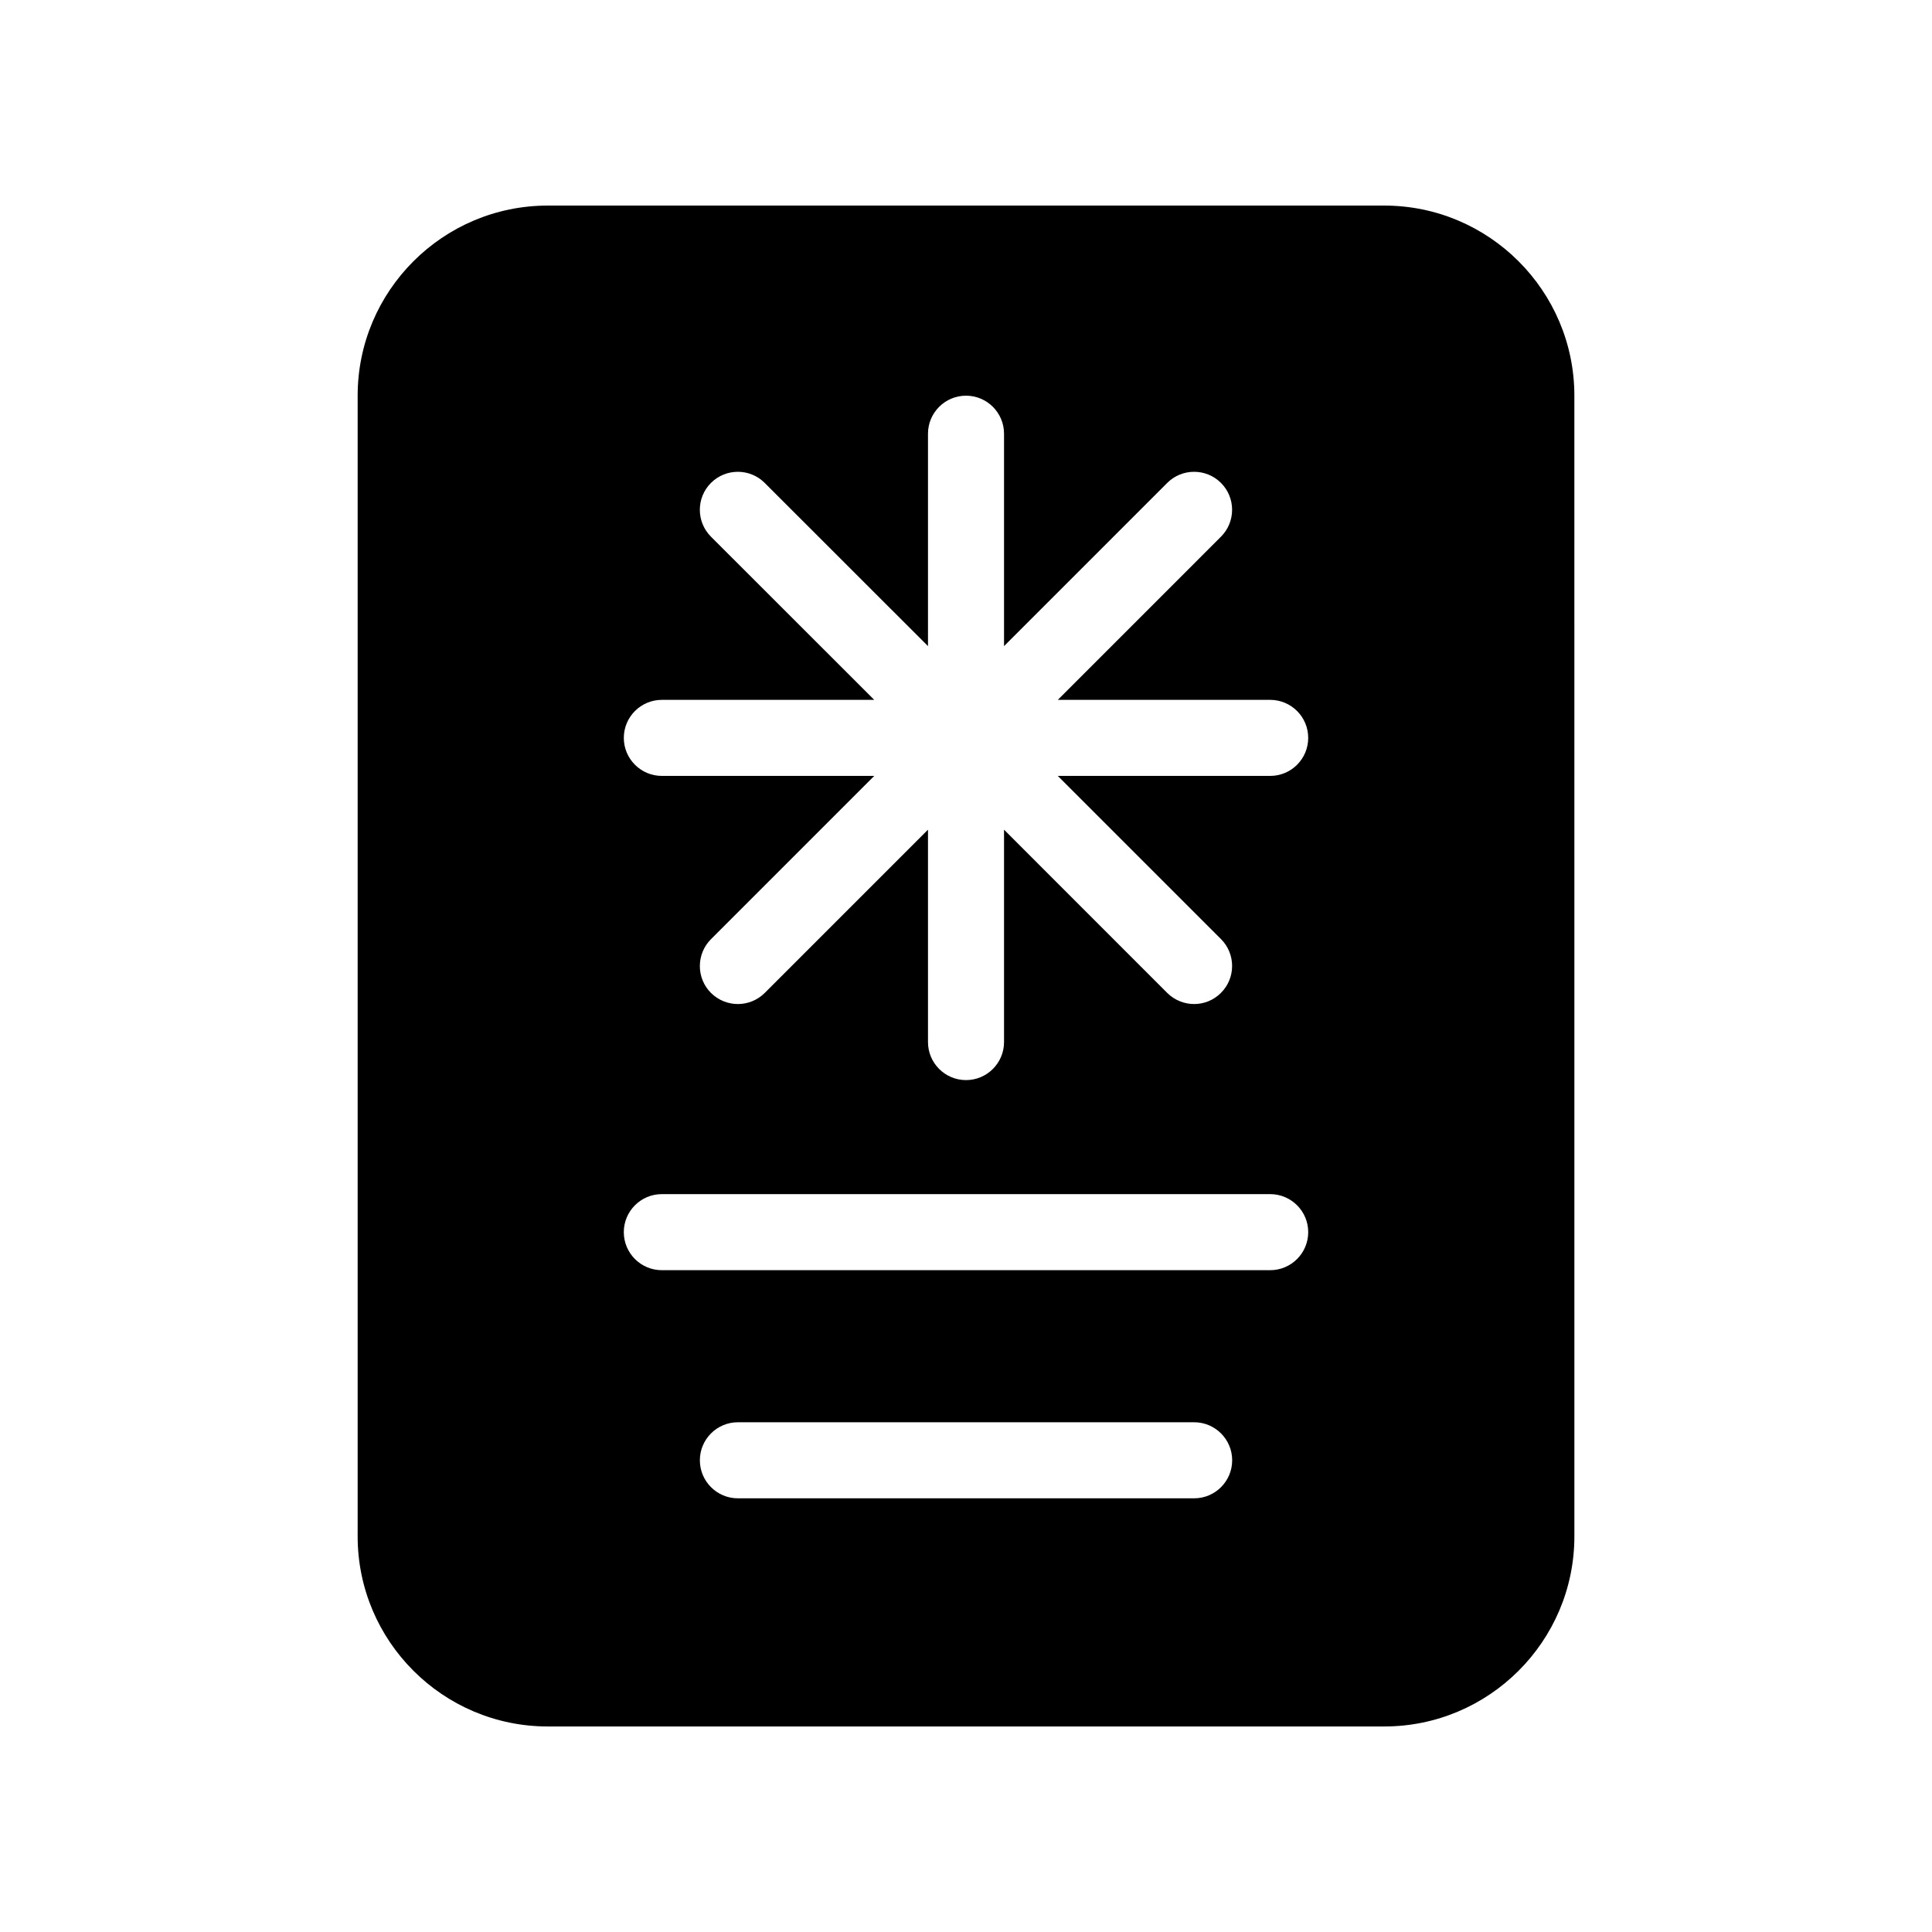 <?xml version="1.0" encoding="UTF-8"?>
<!-- Uploaded to: ICON Repo, www.iconrepo.com, Generator: ICON Repo Mixer Tools -->
<svg fill="#000000" width="800px" height="800px" version="1.1" viewBox="144 144 512 512" xmlns="http://www.w3.org/2000/svg">
 <path d="m510.84 198.48h-221.68c-27.77 0-50.379 22.59-50.379 50.379v302.29c0 27.789 22.609 50.383 50.383 50.383h221.68c27.77 0 50.383-22.59 50.383-50.383l-0.004-302.29c0-27.789-22.613-50.379-50.383-50.379zm-50.379 342.59h-120.91c-5.562 0-10.078-4.516-10.078-10.078s4.516-10.078 10.078-10.078h120.91c5.562 0 10.078 4.516 10.078 10.078-0.004 5.562-4.516 10.078-10.078 10.078zm20.152-60.457h-161.22c-5.562 0-10.078-4.516-10.078-10.078s4.516-10.078 10.078-10.078h161.22c5.562 0 10.078 4.516 10.078 10.078-0.004 5.562-4.516 10.078-10.078 10.078zm0-130.99h-56.285l43.246 43.246c3.93 3.93 3.93 10.316 0 14.246-1.957 1.977-4.535 2.965-7.113 2.965s-5.16-0.988-7.133-2.941l-43.25-43.266v56.285c0 5.562-4.516 10.078-10.078 10.078-5.559-0.004-10.074-4.516-10.074-10.078v-56.285l-43.246 43.246c-1.977 1.973-4.555 2.961-7.133 2.961s-5.16-0.988-7.133-2.941c-3.93-3.93-3.93-10.316 0-14.246l43.266-43.27h-56.285c-5.562 0-10.078-4.516-10.078-10.074 0-5.562 4.516-10.078 10.078-10.078h56.285l-43.27-43.246c-3.93-3.93-3.93-10.316 0-14.246 3.93-3.93 10.316-3.93 14.246 0l43.27 43.246v-56.285c0-5.562 4.516-10.078 10.078-10.078s10.074 4.516 10.074 10.078v56.285l43.246-43.246c3.93-3.93 10.316-3.93 14.246 0 3.93 3.93 3.93 10.316 0 14.246l-43.242 43.246h56.285c5.562 0 10.074 4.516 10.074 10.078 0 5.559-4.512 10.074-10.074 10.074z"/>
</svg>